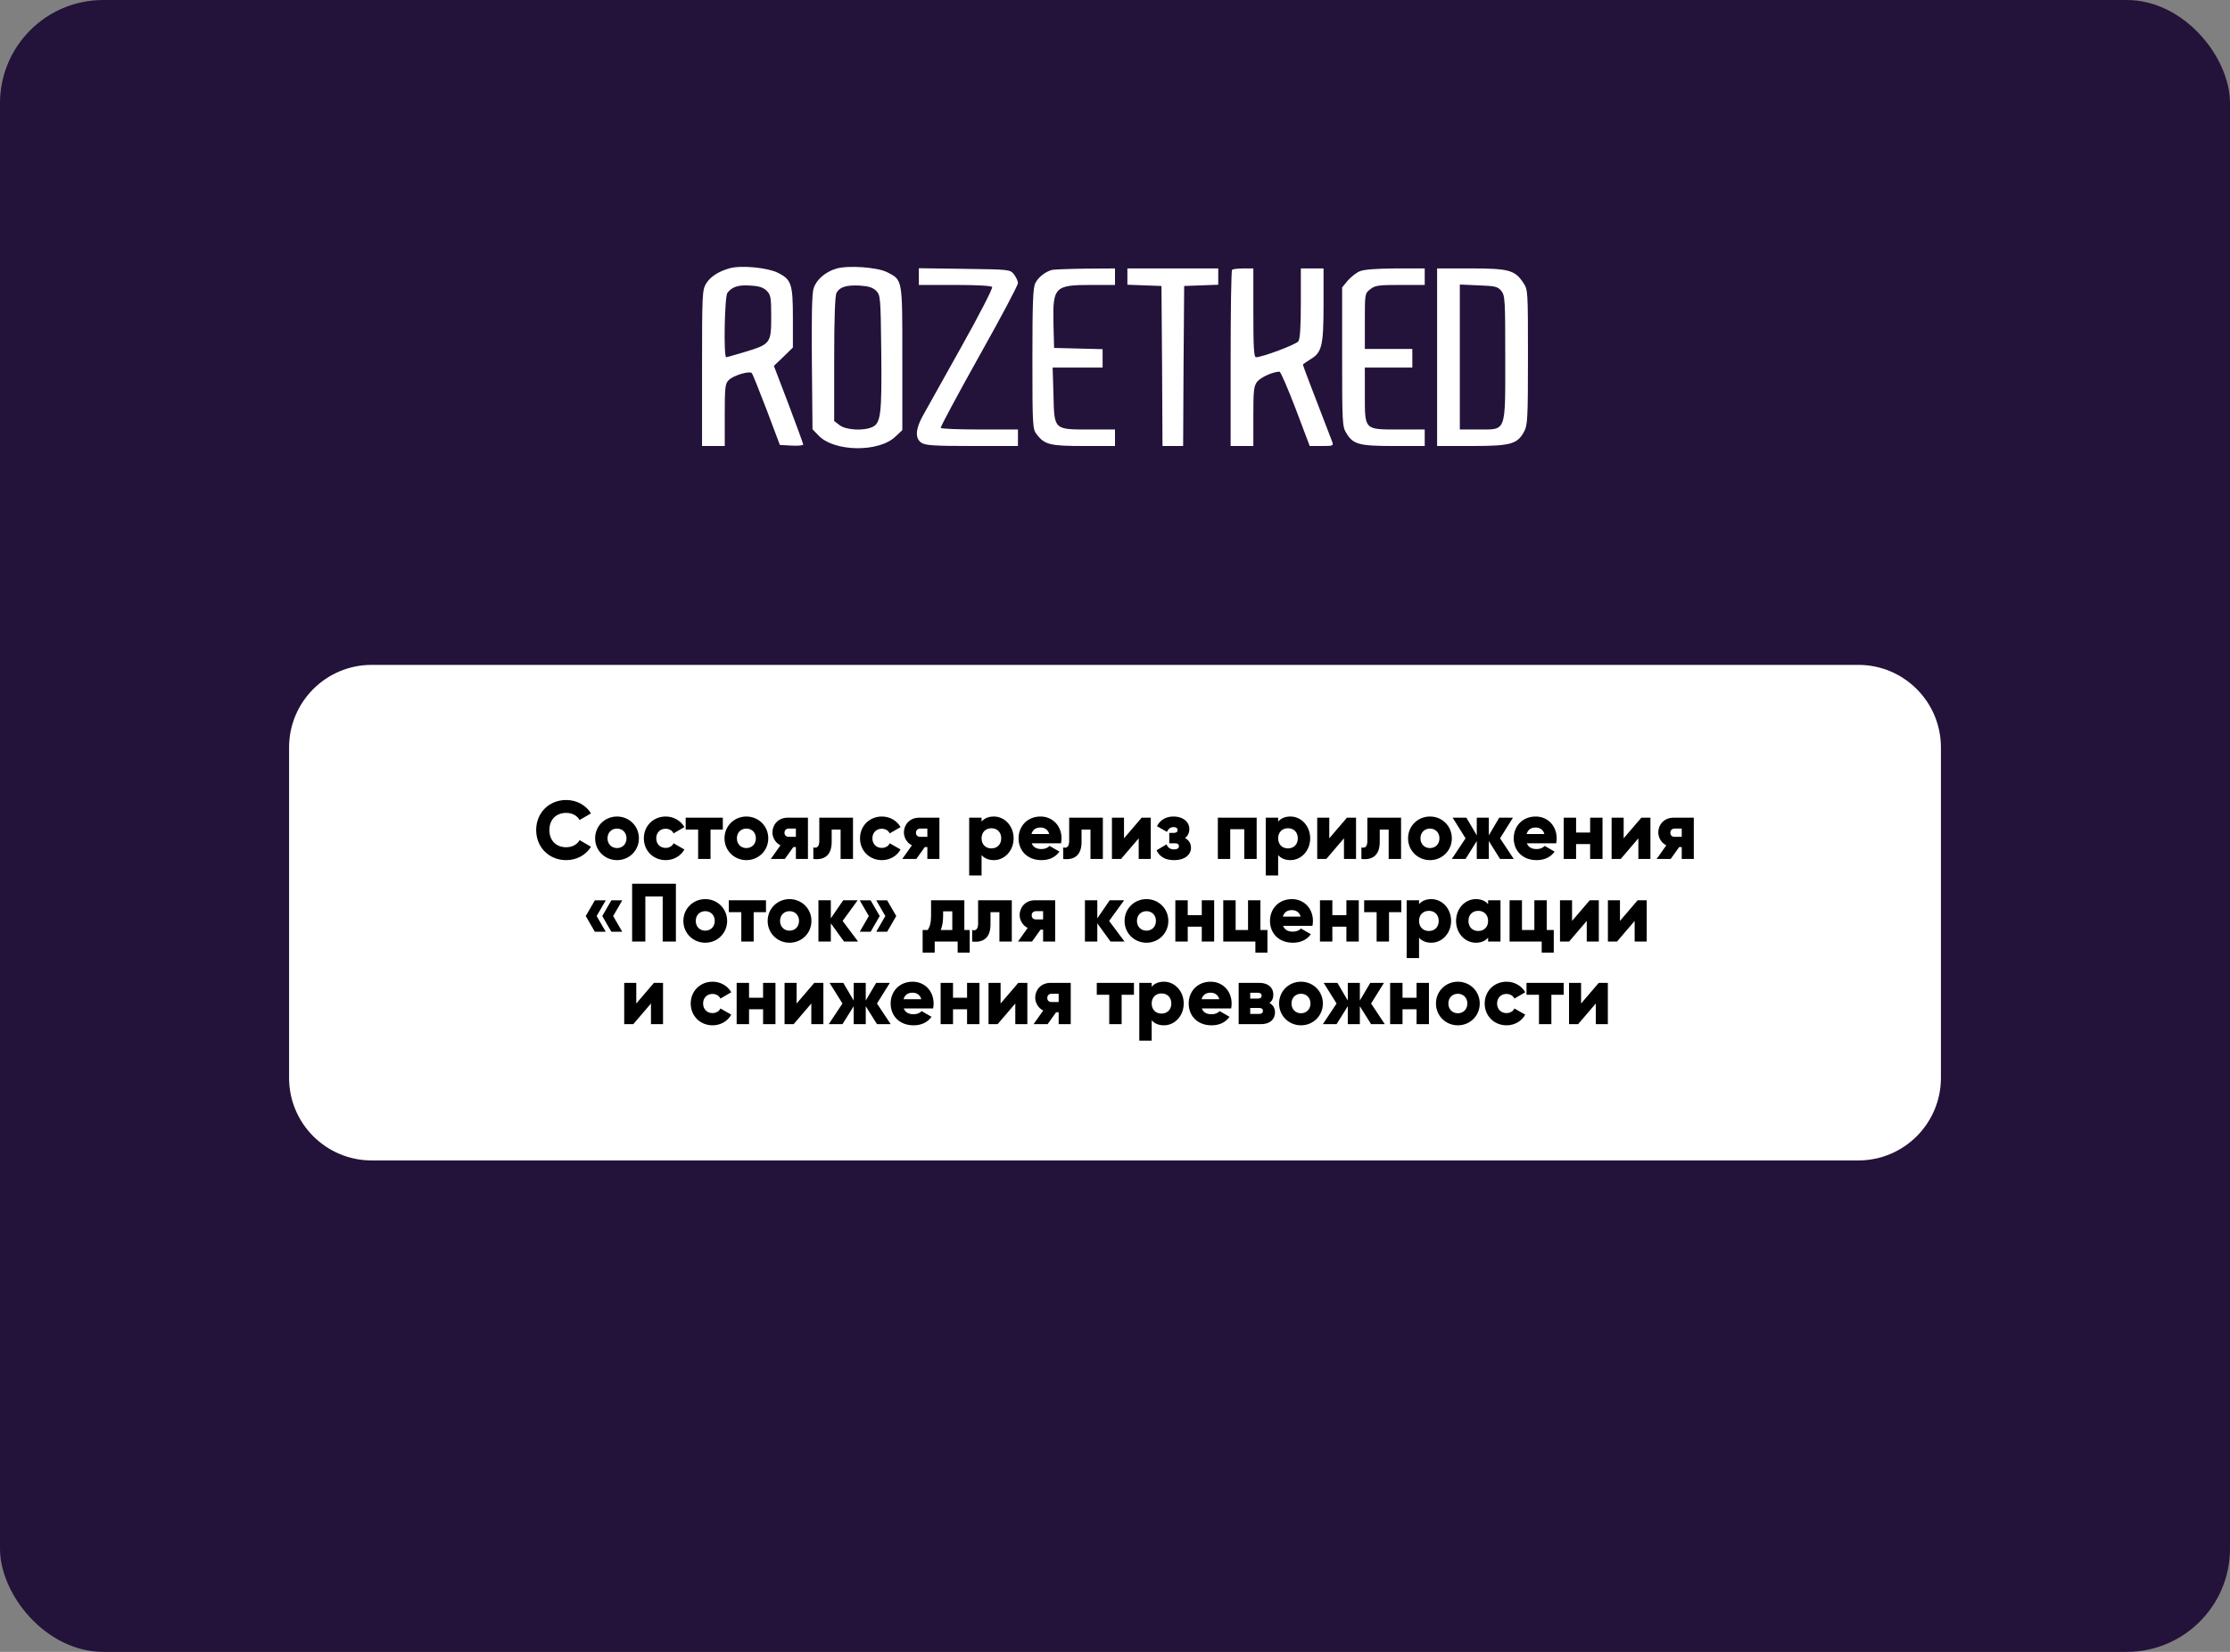 <?xml version="1.0" encoding="UTF-8"?> <svg xmlns="http://www.w3.org/2000/svg" width="1080" height="800" viewBox="0 0 1080 800" fill="none"><rect x="0" y="0" width="1080" height="800" fill="#808080" stroke="none"/><rect width="1080" height="800" rx="50" fill="#231239"></rect><path d="M140 362C140 339.909 157.909 322 180 322H900C922.091 322 940 339.909 940 362V522C940 544.091 922.091 562 900 562H180C157.909 562 140 544.091 140 522V362Z" fill="white"></path><path d="M274.229 416.56C265.789 416.56 259.669 410.24 259.669 402C259.669 393.76 265.789 387.44 274.229 387.44C279.309 387.44 283.789 389.96 286.229 393.92L280.709 397.12C279.469 394.96 277.069 393.68 274.229 393.68C269.269 393.68 266.069 397 266.069 402C266.069 407 269.269 410.32 274.229 410.32C277.069 410.32 279.509 409.04 280.709 406.88L286.229 410.08C283.829 414.04 279.349 416.56 274.229 416.56ZM298.823 416.56C292.943 416.56 288.223 411.96 288.223 406C288.223 400.04 292.943 395.44 298.823 395.44C304.703 395.44 309.423 400.04 309.423 406C309.423 411.96 304.703 416.56 298.823 416.56ZM298.823 410.72C301.423 410.72 303.423 408.84 303.423 406C303.423 403.16 301.423 401.28 298.823 401.28C296.223 401.28 294.223 403.16 294.223 406C294.223 408.84 296.223 410.72 298.823 410.72ZM322.417 416.56C316.337 416.56 311.817 411.96 311.817 406C311.817 400.04 316.337 395.44 322.417 395.44C326.297 395.44 329.737 397.48 331.457 400.56L326.217 403.6C325.537 402.2 324.097 401.36 322.337 401.36C319.737 401.36 317.817 403.24 317.817 406C317.817 408.76 319.737 410.64 322.337 410.64C324.097 410.64 325.577 409.8 326.217 408.4L331.457 411.4C329.737 414.52 326.337 416.56 322.417 416.56ZM350.072 396V401.76H344.112V416H338.112V401.76H332.072V396H350.072ZM361.48 416.56C355.6 416.56 350.88 411.96 350.88 406C350.88 400.04 355.6 395.44 361.48 395.44C367.36 395.44 372.08 400.04 372.08 406C372.08 411.96 367.36 416.56 361.48 416.56ZM361.48 410.72C364.08 410.72 366.08 408.84 366.08 406C366.08 403.16 364.08 401.28 361.48 401.28C358.88 401.28 356.88 403.16 356.88 406C356.88 408.84 358.88 410.72 361.48 410.72ZM391.292 396V416H385.452V410.24H384.212L380.092 416H373.292L377.972 409.4C375.492 408.16 374.092 405.6 374.092 403.12C374.092 399.6 376.692 396 381.532 396H391.292ZM382.052 401.28C380.772 401.28 379.932 402.04 379.932 403.32C379.932 404.56 380.772 405.28 382.052 405.28H385.452V401.28H382.052ZM413.108 396V416H407.108V401.76H402.788V407.72C402.788 413.76 399.748 416.68 393.908 416V410.4C395.788 410.96 396.788 409.8 396.788 407.32V396H413.108ZM427.105 416.56C421.025 416.56 416.505 411.96 416.505 406C416.505 400.04 421.025 395.44 427.105 395.44C430.985 395.44 434.425 397.48 436.145 400.56L430.905 403.6C430.225 402.2 428.785 401.36 427.025 401.36C424.425 401.36 422.505 403.24 422.505 406C422.505 408.76 424.425 410.64 427.025 410.64C428.785 410.64 430.265 409.8 430.905 408.4L436.145 411.4C434.425 414.52 431.025 416.56 427.105 416.56ZM454.964 396V416H449.124V410.24H447.884L443.764 416H436.964L441.644 409.4C439.164 408.16 437.764 405.6 437.764 403.12C437.764 399.6 440.364 396 445.204 396H454.964ZM445.724 401.28C444.444 401.28 443.604 402.04 443.604 403.32C443.604 404.56 444.444 405.28 445.724 405.28H449.124V401.28H445.724ZM481.34 395.44C486.58 395.44 490.9 400.04 490.9 406C490.9 411.96 486.58 416.56 481.34 416.56C478.66 416.56 476.7 415.64 475.38 414.12V424H469.38V396H475.38V397.88C476.7 396.36 478.66 395.44 481.34 395.44ZM480.14 410.88C482.9 410.88 484.9 409 484.9 406C484.9 403 482.9 401.12 480.14 401.12C477.38 401.12 475.38 403 475.38 406C475.38 409 477.38 410.88 480.14 410.88ZM499.662 408.4C500.422 410.48 502.262 411.2 504.462 411.2C506.102 411.2 507.502 410.56 508.302 409.68L513.102 412.44C511.142 415.16 508.182 416.56 504.382 416.56C497.542 416.56 493.302 411.96 493.302 406C493.302 400.04 497.622 395.44 503.942 395.44C509.782 395.44 514.102 399.96 514.102 406C514.102 406.84 514.022 407.64 513.862 408.4H499.662ZM499.542 403.92H508.142C507.502 401.6 505.702 400.76 503.902 400.76C501.622 400.76 500.102 401.88 499.542 403.92ZM534.123 396V416H528.123V401.76H523.803V407.72C523.803 413.76 520.763 416.68 514.923 416V410.4C516.803 410.96 517.803 409.8 517.803 407.32V396H534.123ZM552.92 396H557.32V416H551.48V406L542.92 416H538.52V396H544.36V406L552.92 396ZM573.883 405.84C575.763 406.84 576.803 408.52 576.803 410.56C576.803 413.88 573.923 416.56 568.523 416.56C564.523 416.56 561.683 415.04 560.123 411.8L564.963 408.92C565.523 410.48 566.763 411.36 568.603 411.36C570.083 411.36 570.963 410.8 570.963 409.8C570.963 408.92 570.403 408.4 569.083 408.4H566.283V403.36H568.443C569.723 403.36 570.323 402.88 570.323 402C570.323 401.04 569.563 400.56 568.443 400.56C566.923 400.56 565.883 401.28 565.163 402.88L560.323 400.12C562.003 396.88 564.883 395.44 568.323 395.44C573.203 395.44 576.003 398.28 576.003 401.44C576.003 403.28 575.323 404.84 573.883 405.84ZM608.609 396V416H602.609V401.6H595.809V416H589.809V396H608.609ZM624.973 395.44C630.213 395.44 634.533 400.04 634.533 406C634.533 411.96 630.213 416.56 624.973 416.56C622.293 416.56 620.333 415.64 619.013 414.12V424H613.013V396H619.013V397.88C620.333 396.36 622.293 395.44 624.973 395.44ZM623.773 410.88C626.533 410.88 628.533 409 628.533 406C628.533 403 626.533 401.12 623.773 401.12C621.013 401.12 619.013 403 619.013 406C619.013 409 621.013 410.88 623.773 410.88ZM652.334 396H656.734V416H650.894V406L642.334 416H637.934V396H643.774V406L652.334 396ZM678.538 396V416H672.538V401.76H668.218V407.72C668.218 413.76 665.178 416.68 659.338 416V410.4C661.218 410.96 662.218 409.8 662.218 407.32V396H678.538ZM692.534 416.56C686.654 416.56 681.934 411.96 681.934 406C681.934 400.04 686.654 395.44 692.534 395.44C698.414 395.44 703.134 400.04 703.134 406C703.134 411.96 698.414 416.56 692.534 416.56ZM692.534 410.72C695.134 410.72 697.134 408.84 697.134 406C697.134 403.16 695.134 401.28 692.534 401.28C689.934 401.28 687.934 403.16 687.934 406C687.934 408.84 689.934 410.72 692.534 410.72ZM733.127 416H726.487L721.047 407.32V416H715.207V407.32L709.767 416H703.127L709.767 406L703.527 396H710.167L715.207 404.56V396H721.047V404.56L726.087 396H732.727L726.487 406L733.127 416ZM739.466 408.4C740.226 410.48 742.066 411.2 744.266 411.2C745.906 411.2 747.306 410.56 748.106 409.68L752.906 412.44C750.946 415.16 747.986 416.56 744.186 416.56C737.346 416.56 733.106 411.96 733.106 406C733.106 400.04 737.426 395.44 743.746 395.44C749.586 395.44 753.906 399.96 753.906 406C753.906 406.84 753.826 407.64 753.666 408.4H739.466ZM739.346 403.92H747.946C747.306 401.6 745.506 400.76 743.706 400.76C741.426 400.76 739.906 401.88 739.346 403.92ZM770.109 396H776.109V416H770.109V408.8H763.309V416H757.309V396H763.309V403.2H770.109V396ZM794.913 396H799.313V416H793.473V406L784.913 416H780.513V396H786.353V406L794.913 396ZM820.316 396V416H814.476V410.24H813.236L809.116 416H802.316L806.996 409.4C804.516 408.16 803.116 405.6 803.116 403.12C803.116 399.6 805.716 396 810.556 396H820.316ZM811.076 401.28C809.796 401.28 808.956 402.04 808.956 403.32C808.956 404.56 809.796 405.28 811.076 405.28H814.476V401.28H811.076ZM293.361 436.04L288.961 443.64L293.361 451.24H288.081L283.681 443.64L288.081 436.04H293.361ZM301.361 436.04L296.961 443.64L301.361 451.24H296.081L291.681 443.64L296.081 436.04H301.361ZM327.342 428V456H320.942V434.16H312.542V456H306.142V428H327.342ZM341.558 456.56C335.678 456.56 330.958 451.96 330.958 446C330.958 440.04 335.678 435.44 341.558 435.44C347.438 435.44 352.158 440.04 352.158 446C352.158 451.96 347.438 456.56 341.558 456.56ZM341.558 450.72C344.158 450.72 346.158 448.84 346.158 446C346.158 443.16 344.158 441.28 341.558 441.28C338.958 441.28 336.958 443.16 336.958 446C336.958 448.84 338.958 450.72 341.558 450.72ZM370.97 436V441.76H365.01V456H359.01V441.76H352.97V436H370.97ZM382.378 456.56C376.498 456.56 371.778 451.96 371.778 446C371.778 440.04 376.498 435.44 382.378 435.44C388.258 435.44 392.978 440.04 392.978 446C392.978 451.96 388.258 456.56 382.378 456.56ZM382.378 450.72C384.978 450.72 386.978 448.84 386.978 446C386.978 443.16 384.978 441.28 382.378 441.28C379.778 441.28 377.778 443.16 377.778 446C377.778 448.84 379.778 450.72 382.378 450.72ZM415.572 456H408.772L402.372 447.16V456H396.372V436H402.372V444.76L408.372 436H415.372L408.092 446L415.572 456ZM421.657 436.04L426.057 443.64L421.657 451.24H416.377L420.777 443.64L416.377 436.04H421.657ZM429.657 436.04L434.057 443.64L429.657 451.24H424.377L428.777 443.64L424.377 436.04H429.657ZM467.038 450.4H469.638V461.36H463.798V456H452.678V461.36H446.838V450.4H449.318C450.318 448.84 450.918 446.92 450.918 443.48V436H467.038V450.4ZM455.598 450.4H461.198V441.36H456.758V443.48C456.758 446.4 456.358 448.6 455.598 450.4ZM490.022 436V456H484.022V441.76H479.702V447.72C479.702 453.76 476.662 456.68 470.822 456V450.4C472.702 450.96 473.702 449.8 473.702 447.32V436H490.022ZM511.019 436V456H505.179V450.24H503.939L499.819 456H493.019L497.699 449.4C495.219 448.16 493.819 445.6 493.819 443.12C493.819 439.6 496.419 436 501.259 436H511.019ZM501.779 441.28C500.499 441.28 499.659 442.04 499.659 443.32C499.659 444.56 500.499 445.28 501.779 445.28H505.179V441.28H501.779ZM544.634 456H537.834L531.434 447.16V456H525.434V436H531.434V444.76L537.434 436H544.434L537.154 446L544.634 456ZM555.23 456.56C549.35 456.56 544.63 451.96 544.63 446C544.63 440.04 549.35 435.44 555.23 435.44C561.11 435.44 565.83 440.04 565.83 446C565.83 451.96 561.11 456.56 555.23 456.56ZM555.23 450.72C557.83 450.72 559.83 448.84 559.83 446C559.83 443.16 557.83 441.28 555.23 441.28C552.63 441.28 550.63 443.16 550.63 446C550.63 448.84 552.63 450.72 555.23 450.72ZM582.023 436H588.023V456H582.023V448.8H575.223V456H569.223V436H575.223V443.2H582.023V436ZM610.427 450.4H613.827V461.36H607.987V456H592.427V436H598.427V450.4H604.427V436H610.427V450.4ZM621.419 448.4C622.179 450.48 624.019 451.2 626.219 451.2C627.859 451.2 629.259 450.56 630.059 449.68L634.859 452.44C632.899 455.16 629.939 456.56 626.139 456.56C619.299 456.56 615.059 451.96 615.059 446C615.059 440.04 619.379 435.44 625.699 435.44C631.539 435.44 635.859 439.96 635.859 446C635.859 446.84 635.779 447.64 635.619 448.4H621.419ZM621.299 443.92H629.899C629.259 441.6 627.459 440.76 625.659 440.76C623.379 440.76 621.859 441.88 621.299 443.92ZM652.063 436H658.063V456H652.063V448.8H645.263V456H639.263V436H645.263V443.2H652.063V436ZM678.666 436V441.76H672.706V456H666.706V441.76H660.666V436H678.666ZM693.215 435.44C698.455 435.44 702.775 440.04 702.775 446C702.775 451.96 698.455 456.56 693.215 456.56C690.535 456.56 688.575 455.64 687.255 454.12V464H681.255V436H687.255V437.88C688.575 436.36 690.535 435.44 693.215 435.44ZM692.015 450.88C694.775 450.88 696.775 449 696.775 446C696.775 443 694.775 441.12 692.015 441.12C689.255 441.12 687.255 443 687.255 446C687.255 449 689.255 450.88 692.015 450.88ZM720.697 436H726.697V456H720.697V454.12C719.377 455.64 717.417 456.56 714.737 456.56C709.497 456.56 705.177 451.96 705.177 446C705.177 440.04 709.497 435.44 714.737 435.44C717.417 435.44 719.377 436.36 720.697 437.88V436ZM715.937 450.88C718.697 450.88 720.697 449 720.697 446C720.697 443 718.697 441.12 715.937 441.12C713.177 441.12 711.177 443 711.177 446C711.177 449 713.177 450.88 715.937 450.88ZM749.098 450.4H752.498V461.36H746.658V456H731.098V436H737.098V450.4H743.098V436H749.098V450.4ZM769.913 436H774.313V456H768.473V446L759.913 456H755.513V436H761.353V446L769.913 436ZM793.116 436H797.516V456H791.676V446L783.116 456H778.716V436H784.556V446L793.116 436ZM316.709 476H321.109V496H315.269V486L306.709 496H302.309V476H308.149V486L316.709 476ZM345.113 496.56C339.033 496.56 334.513 491.96 334.513 486C334.513 480.04 339.033 475.44 345.113 475.44C348.993 475.44 352.433 477.48 354.153 480.56L348.913 483.6C348.233 482.2 346.793 481.36 345.033 481.36C342.433 481.36 340.513 483.24 340.513 486C340.513 488.76 342.433 490.64 345.033 490.64C346.793 490.64 348.273 489.8 348.913 488.4L354.153 491.4C352.433 494.52 349.033 496.56 345.113 496.56ZM369.563 476H375.563V496H369.563V488.8H362.763V496H356.763V476H362.763V483.2H369.563V476ZM394.366 476H398.766V496H392.926V486L384.366 496H379.966V476H385.806V486L394.366 476ZM431.369 496H424.729L419.289 487.32V496H413.449V487.32L408.009 496H401.369L408.009 486L401.769 476H408.409L413.449 484.56V476H419.289V484.56L424.329 476H430.969L424.729 486L431.369 496ZM437.708 488.4C438.468 490.48 440.308 491.2 442.508 491.2C444.148 491.2 445.548 490.56 446.348 489.68L451.148 492.44C449.188 495.16 446.228 496.56 442.428 496.56C435.588 496.56 431.348 491.96 431.348 486C431.348 480.04 435.668 475.44 441.988 475.44C447.828 475.44 452.148 479.96 452.148 486C452.148 486.84 452.068 487.64 451.908 488.4H437.708ZM437.588 483.92H446.188C445.548 481.6 443.748 480.76 441.948 480.76C439.668 480.76 438.148 481.88 437.588 483.92ZM468.352 476H474.352V496H468.352V488.8H461.552V496H455.552V476H461.552V483.2H468.352V476ZM493.155 476H497.555V496H491.715V486L483.155 496H478.755V476H484.595V486L493.155 476ZM518.558 476V496H512.718V490.24H511.478L507.358 496H500.558L505.238 489.4C502.758 488.16 501.358 485.6 501.358 483.12C501.358 479.6 503.958 476 508.798 476H518.558ZM509.318 481.28C508.038 481.28 507.198 482.04 507.198 483.32C507.198 484.56 508.038 485.28 509.318 485.28H512.718V481.28H509.318ZM549.173 476V481.76H543.213V496H537.213V481.76H531.173V476H549.173ZM563.723 475.44C568.963 475.44 573.283 480.04 573.283 486C573.283 491.96 568.963 496.56 563.723 496.56C561.043 496.56 559.083 495.64 557.763 494.12V504H551.763V476H557.763V477.88C559.083 476.36 561.043 475.44 563.723 475.44ZM562.523 490.88C565.283 490.88 567.283 489 567.283 486C567.283 483 565.283 481.12 562.523 481.12C559.763 481.12 557.763 483 557.763 486C557.763 489 559.763 490.88 562.523 490.88ZM582.044 488.4C582.804 490.48 584.644 491.2 586.844 491.2C588.484 491.2 589.884 490.56 590.684 489.68L595.484 492.44C593.524 495.16 590.564 496.56 586.764 496.56C579.924 496.56 575.684 491.96 575.684 486C575.684 480.04 580.004 475.44 586.324 475.44C592.164 475.44 596.484 479.96 596.484 486C596.484 486.84 596.404 487.64 596.244 488.4H582.044ZM581.924 483.92H590.524C589.884 481.6 588.084 480.76 586.284 480.76C584.004 480.76 582.484 481.88 581.924 483.92ZM614.808 485.76C616.528 486.68 617.488 488.24 617.488 490.28C617.488 493.6 615.128 496 610.688 496H599.888V476H609.888C614.328 476 616.688 478.4 616.688 481.72C616.688 483.44 616.048 484.84 614.808 485.76ZM609.248 480.8H605.488V483.6H609.248C610.328 483.6 611.008 483.2 611.008 482.24C611.008 481.24 610.328 480.8 609.248 480.8ZM609.888 491.04C610.928 491.04 611.648 490.56 611.648 489.56C611.648 488.6 610.928 488.16 609.888 488.16H605.488V491.04H609.888ZM630.073 496.56C624.193 496.56 619.473 491.96 619.473 486C619.473 480.04 624.193 475.44 630.073 475.44C635.953 475.44 640.673 480.04 640.673 486C640.673 491.96 635.953 496.56 630.073 496.56ZM630.073 490.72C632.673 490.72 634.673 488.84 634.673 486C634.673 483.16 632.673 481.28 630.073 481.28C627.473 481.28 625.473 483.16 625.473 486C625.473 488.84 627.473 490.72 630.073 490.72ZM670.666 496H664.026L658.586 487.32V496H652.746V487.32L647.306 496H640.666L647.306 486L641.066 476H647.706L652.746 484.56V476H658.586V484.56L663.626 476H670.266L664.026 486L670.666 496ZM686.047 476H692.047V496H686.047V488.8H679.247V496H673.247V476H679.247V483.2H686.047V476ZM706.05 496.56C700.17 496.56 695.45 491.96 695.45 486C695.45 480.04 700.17 475.44 706.05 475.44C711.93 475.44 716.65 480.04 716.65 486C716.65 491.96 711.93 496.56 706.05 496.56ZM706.05 490.72C708.65 490.72 710.65 488.84 710.65 486C710.65 483.16 708.65 481.28 706.05 481.28C703.45 481.28 701.45 483.16 701.45 486C701.45 488.84 703.45 490.72 706.05 490.72ZM729.644 496.56C723.564 496.56 719.044 491.96 719.044 486C719.044 480.04 723.564 475.44 729.644 475.44C733.524 475.44 736.964 477.48 738.684 480.56L733.444 483.6C732.764 482.2 731.324 481.36 729.564 481.36C726.964 481.36 725.044 483.24 725.044 486C725.044 488.76 726.964 490.64 729.564 490.64C731.324 490.64 732.804 489.8 733.444 488.4L738.684 491.4C736.964 494.52 733.564 496.56 729.644 496.56ZM757.298 476V481.76H751.338V496H745.338V481.76H739.298V476H757.298ZM774.288 476H778.688V496H772.848V486L764.288 496H759.888V476H765.728V486L774.288 476Z" fill="black"></path><path d="M353.5 129.9C348.2 131.3 344 134 342 137.3C340.1 140.3 340 142.6 340 178.2V216H345.5H351V201C351 187.5 351.2 185.8 352.9 184.1C355.2 181.8 362.9 179.5 364.1 180.7C364.5 181.1 367.7 189.1 371.3 198.5L377.7 215.5L383.4 215.8C386.5 216 389 215.7 389 215.3C389 214.9 385.8 206.1 381.9 195.8L374.8 177.2L379.4 172.8L384 168.3V154.1C384 137.4 383.3 135.3 376.5 132C371.6 129.6 358.9 128.4 353.5 129.9ZM371.3 140.8C373.3 142.8 373.5 144.1 373.5 153.5C373.5 166.2 373.1 166.7 360.9 170.4C356.2 171.8 352.1 173 351.7 173C350.4 173 350.9 143.5 352.3 141.8C354.6 138.9 357.5 137.9 363.3 138.3C367.6 138.5 369.6 139.2 371.3 140.8Z" fill="white"></path><path d="M405.001 130.099C399.601 131.699 395.201 135.599 394.001 139.799C393.201 142.199 393.001 154.399 393.201 175.699L393.501 207.899L396.501 210.999C404.001 218.799 425.501 219.199 433.601 211.499L437.001 208.299V173.599C437.001 134.699 437.201 135.699 429.601 131.799C424.801 129.399 410.701 128.399 405.001 130.099ZM424.301 140.799C426.401 142.999 426.501 143.699 426.801 170.499C427.101 200.499 426.601 204.899 422.501 206.799C418.201 208.799 409.701 208.299 406.601 205.899L404.001 203.899V173.899C404.001 154.599 404.401 143.199 405.101 141.899C406.601 138.999 409.801 137.999 416.301 138.299C420.701 138.599 422.601 139.199 424.301 140.799Z" fill="white"></path><path d="M445 133.9V138H462.4C473.5 138 480.1 138.4 480.5 139C480.9 139.6 474.1 152.8 465.4 168.3C456.7 183.8 448.4 198.8 446.8 201.6C443.4 207.8 443.1 212.3 446.2 214.4C448.1 215.7 452.2 216 470.7 216H493V212V208H474.6C464.4 208 455.9 207.7 455.6 207.2C455.4 206.8 463.7 191.3 474.1 172.7C484.5 154.2 493 138.2 493 137.1C493 136.1 492.1 134.2 491.1 132.9C489.2 130.5 488.9 130.5 467.1 130.2L445 129.9V133.9Z" fill="white"></path><path d="M509.5 130.7C506.3 131.6 503 134.1 501.4 137.1C500.3 139.4 500 146.2 500 173.8C500 206.7 500.1 207.8 502.1 210.4C506 215.4 508.6 216 525 216H540V212V208H527.6C510.3 208 510.6 208.3 510.2 191.1L509.8 178H521.9H534V173.5V169.1L522.3 168.8L510.5 168.5L510.2 157C509.8 139 510.7 138 528.5 138H540V134V130L525.8 130.1C517.9 130.2 510.6 130.5 509.5 130.7Z" fill="white"></path><path d="M546 134V137.9L554.3 138.2L562.5 138.5L562.8 177.3L563 216H568H573L573.2 177.3L573.5 138.5L581.8 138.2L590 137.9V134V130H568H546V134Z" fill="white"></path><path d="M596.7 130.7C596.3 131 596 150.4 596 173.7V216H601.5H607V201.6C607 189 607.2 187 608.9 184.8C610.6 182.7 616.6 180 619.7 180C620.2 180 623.7 188.1 627.5 198L634.3 216H640.1C645.8 216 645.9 215.9 645.1 213.7C635.3 188.3 631 177 631 176.6C631 176.4 632.6 175.3 634.5 174.1C640.2 170.8 641 167.6 641 147.5V130H635.5H630V146.8C630 158.7 629.6 164.1 628.8 165.3C627.6 166.9 611.3 173 608.3 173C607.3 173 607 168.6 607 151.5V130H602.2C599.5 130 597 130.3 596.7 130.7Z" fill="white"></path><path d="M658.5 131.4C656.8 132.1 654.2 134.2 652.7 135.9L650 139.2V172.8C650 204.5 650.1 206.7 652 209.7C655.3 215.2 658.1 216 675 216H690V212V208H677.5C660.6 208 661 208.4 661 191V178H672.5H684V173.5V169H672.5H661V155.6C661 142.3 661 142.1 663.6 140.1C666 138.2 667.6 138 678.1 138H690V134V130H675.8C666.2 130.1 660.5 130.5 658.5 131.4Z" fill="white"></path><path d="M696 173V216H712.8C731.7 216 734.9 215.1 738.2 208.9C739.8 205.8 740 202.6 740 172.9C740 140.7 740 140.3 737.7 136.9C733.7 130.8 730.6 130 712.3 130H696V173ZM727.1 140.9C728.9 143.1 729 145.2 729 173.3C729 209.9 729.7 208 715.8 208H707V172.9V137.8L716.1 138.2C724.2 138.5 725.4 138.8 727.1 140.9Z" fill="white"></path></svg> 